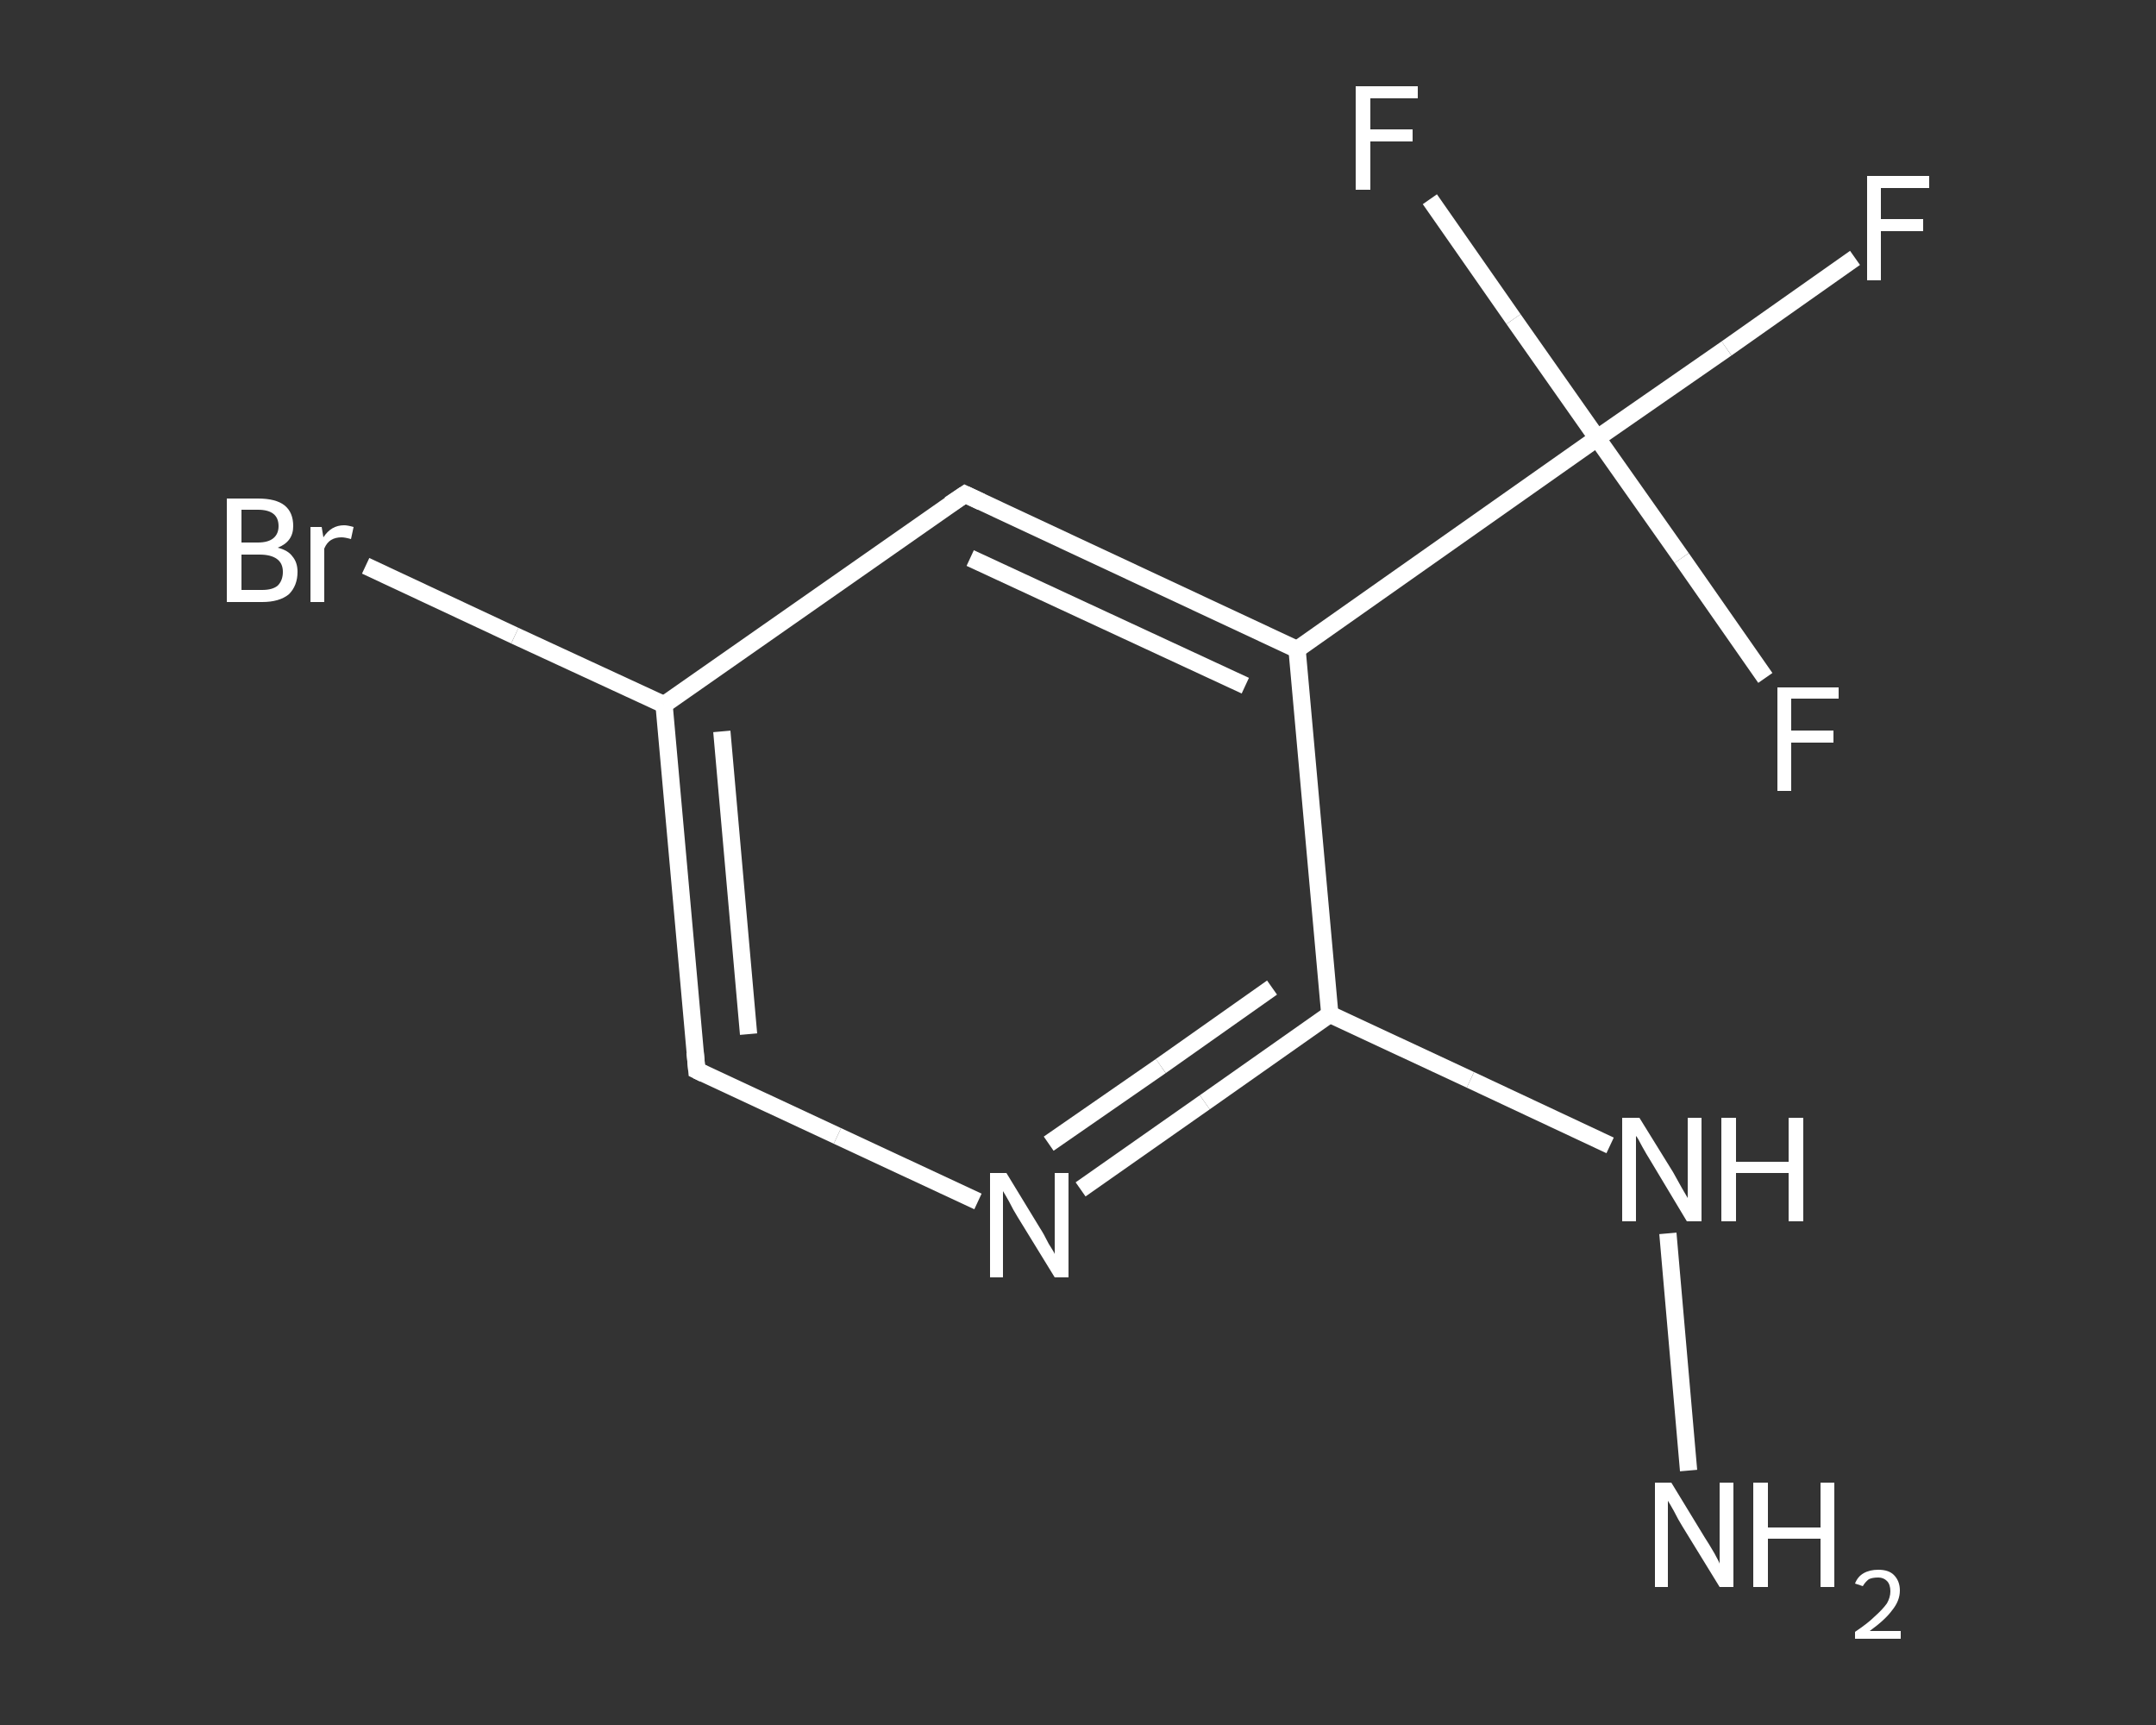 <?xml version='1.0' encoding='iso-8859-1'?>
<svg version='1.1' baseProfile='full'
              xmlns='http://www.w3.org/2000/svg'
                      xmlns:rdkit='http://www.rdkit.org/xml'
                      xmlns:xlink='http://www.w3.org/1999/xlink'
                  xml:space='preserve'
width='250px' height='200px' viewBox='0 0 250 200'>
<rect x="0" y="0" width="250" height="200" fill="#333333" stroke="none"/>
<!-- END OF HEADER -->
<rect style='opacity:1.0;fill:transparent;stroke:none' width='250.0' height='200.0' x='0.0' y='0.0'> </rect>
<path class='bond-0 atom-0 atom-1' d='M 195.8,170.5 L 193.4,143.0' style='fill:none;fill-rule:evenodd;stroke:#FFFFFF;stroke-width:2.0px;stroke-linecap:butt;stroke-linejoin:miter;stroke-opacity:1' />
<path class='bond-1 atom-1 atom-2' d='M 186.7,132.8 L 170.5,125.2' style='fill:none;fill-rule:evenodd;stroke:#FFFFFF;stroke-width:2.0px;stroke-linecap:butt;stroke-linejoin:miter;stroke-opacity:1' />
<path class='bond-1 atom-1 atom-2' d='M 170.5,125.2 L 154.2,117.6' style='fill:none;fill-rule:evenodd;stroke:#FFFFFF;stroke-width:2.0px;stroke-linecap:butt;stroke-linejoin:miter;stroke-opacity:1' />
<path class='bond-2 atom-2 atom-3' d='M 154.2,117.6 L 139.7,127.8' style='fill:none;fill-rule:evenodd;stroke:#FFFFFF;stroke-width:2.0px;stroke-linecap:butt;stroke-linejoin:miter;stroke-opacity:1' />
<path class='bond-2 atom-2 atom-3' d='M 139.7,127.8 L 125.3,137.9' style='fill:none;fill-rule:evenodd;stroke:#FFFFFF;stroke-width:2.0px;stroke-linecap:butt;stroke-linejoin:miter;stroke-opacity:1' />
<path class='bond-2 atom-2 atom-3' d='M 147.5,114.5 L 134.6,123.6' style='fill:none;fill-rule:evenodd;stroke:#FFFFFF;stroke-width:2.0px;stroke-linecap:butt;stroke-linejoin:miter;stroke-opacity:1' />
<path class='bond-2 atom-2 atom-3' d='M 134.6,123.6 L 121.6,132.6' style='fill:none;fill-rule:evenodd;stroke:#FFFFFF;stroke-width:2.0px;stroke-linecap:butt;stroke-linejoin:miter;stroke-opacity:1' />
<path class='bond-3 atom-3 atom-4' d='M 113.4,139.3 L 97.1,131.7' style='fill:none;fill-rule:evenodd;stroke:#FFFFFF;stroke-width:2.0px;stroke-linecap:butt;stroke-linejoin:miter;stroke-opacity:1' />
<path class='bond-3 atom-3 atom-4' d='M 97.1,131.7 L 80.8,124.1' style='fill:none;fill-rule:evenodd;stroke:#FFFFFF;stroke-width:2.0px;stroke-linecap:butt;stroke-linejoin:miter;stroke-opacity:1' />
<path class='bond-4 atom-4 atom-5' d='M 80.8,124.1 L 77.0,81.7' style='fill:none;fill-rule:evenodd;stroke:#FFFFFF;stroke-width:2.0px;stroke-linecap:butt;stroke-linejoin:miter;stroke-opacity:1' />
<path class='bond-4 atom-4 atom-5' d='M 86.8,119.9 L 83.7,84.8' style='fill:none;fill-rule:evenodd;stroke:#FFFFFF;stroke-width:2.0px;stroke-linecap:butt;stroke-linejoin:miter;stroke-opacity:1' />
<path class='bond-5 atom-5 atom-6' d='M 77.0,81.7 L 59.7,73.7' style='fill:none;fill-rule:evenodd;stroke:#FFFFFF;stroke-width:2.0px;stroke-linecap:butt;stroke-linejoin:miter;stroke-opacity:1' />
<path class='bond-5 atom-5 atom-6' d='M 59.7,73.7 L 42.4,65.6' style='fill:none;fill-rule:evenodd;stroke:#FFFFFF;stroke-width:2.0px;stroke-linecap:butt;stroke-linejoin:miter;stroke-opacity:1' />
<path class='bond-6 atom-5 atom-7' d='M 77.0,81.7 L 111.9,57.3' style='fill:none;fill-rule:evenodd;stroke:#FFFFFF;stroke-width:2.0px;stroke-linecap:butt;stroke-linejoin:miter;stroke-opacity:1' />
<path class='bond-7 atom-7 atom-8' d='M 111.9,57.3 L 150.4,75.3' style='fill:none;fill-rule:evenodd;stroke:#FFFFFF;stroke-width:2.0px;stroke-linecap:butt;stroke-linejoin:miter;stroke-opacity:1' />
<path class='bond-7 atom-7 atom-8' d='M 112.5,64.7 L 144.4,79.5' style='fill:none;fill-rule:evenodd;stroke:#FFFFFF;stroke-width:2.0px;stroke-linecap:butt;stroke-linejoin:miter;stroke-opacity:1' />
<path class='bond-8 atom-8 atom-9' d='M 150.4,75.3 L 185.2,50.8' style='fill:none;fill-rule:evenodd;stroke:#FFFFFF;stroke-width:2.0px;stroke-linecap:butt;stroke-linejoin:miter;stroke-opacity:1' />
<path class='bond-9 atom-9 atom-10' d='M 185.2,50.8 L 200.2,40.4' style='fill:none;fill-rule:evenodd;stroke:#FFFFFF;stroke-width:2.0px;stroke-linecap:butt;stroke-linejoin:miter;stroke-opacity:1' />
<path class='bond-9 atom-9 atom-10' d='M 200.2,40.4 L 215.1,29.9' style='fill:none;fill-rule:evenodd;stroke:#FFFFFF;stroke-width:2.0px;stroke-linecap:butt;stroke-linejoin:miter;stroke-opacity:1' />
<path class='bond-10 atom-9 atom-11' d='M 185.2,50.8 L 175.5,37.0' style='fill:none;fill-rule:evenodd;stroke:#FFFFFF;stroke-width:2.0px;stroke-linecap:butt;stroke-linejoin:miter;stroke-opacity:1' />
<path class='bond-10 atom-9 atom-11' d='M 175.5,37.0 L 165.8,23.1' style='fill:none;fill-rule:evenodd;stroke:#FFFFFF;stroke-width:2.0px;stroke-linecap:butt;stroke-linejoin:miter;stroke-opacity:1' />
<path class='bond-11 atom-9 atom-12' d='M 185.2,50.8 L 195.0,64.7' style='fill:none;fill-rule:evenodd;stroke:#FFFFFF;stroke-width:2.0px;stroke-linecap:butt;stroke-linejoin:miter;stroke-opacity:1' />
<path class='bond-11 atom-9 atom-12' d='M 195.0,64.7 L 204.7,78.6' style='fill:none;fill-rule:evenodd;stroke:#FFFFFF;stroke-width:2.0px;stroke-linecap:butt;stroke-linejoin:miter;stroke-opacity:1' />
<path class='bond-12 atom-8 atom-2' d='M 150.4,75.3 L 154.2,117.6' style='fill:none;fill-rule:evenodd;stroke:#FFFFFF;stroke-width:2.0px;stroke-linecap:butt;stroke-linejoin:miter;stroke-opacity:1' />
<path d='M 81.6,124.5 L 80.8,124.1 L 80.6,122.0' style='fill:none;stroke:#FFFFFF;stroke-width:2.0px;stroke-linecap:butt;stroke-linejoin:miter;stroke-opacity:1;' />
<path d='M 110.1,58.5 L 111.9,57.3 L 113.8,58.2' style='fill:none;stroke:#FFFFFF;stroke-width:2.0px;stroke-linecap:butt;stroke-linejoin:miter;stroke-opacity:1;' />
<path class='atom-0' d='M 193.8 171.9
L 197.7 178.3
Q 198.1 178.9, 198.8 180.1
Q 199.4 181.2, 199.4 181.3
L 199.4 171.9
L 201.0 171.9
L 201.0 184.0
L 199.4 184.0
L 195.1 177.0
Q 194.6 176.2, 194.1 175.2
Q 193.6 174.3, 193.4 174.0
L 193.4 184.0
L 191.9 184.0
L 191.9 171.9
L 193.8 171.9
' fill='#FFFFFF'/>
<path class='atom-0' d='M 203.3 171.9
L 205.0 171.9
L 205.0 177.1
L 211.1 177.1
L 211.1 171.9
L 212.7 171.9
L 212.7 184.0
L 211.1 184.0
L 211.1 178.4
L 205.0 178.4
L 205.0 184.0
L 203.3 184.0
L 203.3 171.9
' fill='#FFFFFF'/>
<path class='atom-0' d='M 215.1 183.6
Q 215.4 182.8, 216.1 182.4
Q 216.8 182.0, 217.8 182.0
Q 219.0 182.0, 219.6 182.6
Q 220.3 183.3, 220.3 184.4
Q 220.3 185.6, 219.4 186.7
Q 218.6 187.8, 216.8 189.1
L 220.4 189.1
L 220.4 190.0
L 215.1 190.0
L 215.1 189.2
Q 216.6 188.2, 217.4 187.4
Q 218.3 186.6, 218.8 185.9
Q 219.2 185.2, 219.2 184.5
Q 219.2 183.7, 218.8 183.3
Q 218.4 182.9, 217.8 182.9
Q 217.1 182.9, 216.7 183.1
Q 216.3 183.4, 216.0 183.9
L 215.1 183.6
' fill='#FFFFFF'/>
<path class='atom-1' d='M 190.1 129.6
L 194.0 135.9
Q 194.4 136.6, 195.0 137.7
Q 195.7 138.9, 195.7 138.9
L 195.7 129.6
L 197.3 129.6
L 197.3 141.6
L 195.6 141.6
L 191.4 134.6
Q 190.9 133.8, 190.4 132.9
Q 189.9 131.9, 189.7 131.7
L 189.7 141.6
L 188.1 141.6
L 188.1 129.6
L 190.1 129.6
' fill='#FFFFFF'/>
<path class='atom-1' d='M 199.6 129.6
L 201.3 129.6
L 201.3 134.7
L 207.4 134.7
L 207.4 129.6
L 209.1 129.6
L 209.1 141.6
L 207.4 141.6
L 207.4 136.0
L 201.3 136.0
L 201.3 141.6
L 199.6 141.6
L 199.6 129.6
' fill='#FFFFFF'/>
<path class='atom-3' d='M 116.7 136.0
L 120.6 142.4
Q 121.0 143.0, 121.6 144.2
Q 122.3 145.3, 122.3 145.4
L 122.3 136.0
L 123.9 136.0
L 123.9 148.1
L 122.3 148.1
L 118.0 141.1
Q 117.5 140.3, 117.0 139.3
Q 116.5 138.4, 116.3 138.1
L 116.3 148.1
L 114.8 148.1
L 114.8 136.0
L 116.7 136.0
' fill='#FFFFFF'/>
<path class='atom-6' d='M 32.2 63.5
Q 33.4 63.8, 33.9 64.5
Q 34.5 65.2, 34.5 66.3
Q 34.5 67.9, 33.5 68.9
Q 32.4 69.8, 30.4 69.8
L 26.3 69.8
L 26.3 57.8
L 29.9 57.8
Q 32.0 57.8, 33.0 58.6
Q 34.0 59.4, 34.0 61.0
Q 34.0 62.8, 32.2 63.5
M 28.0 59.1
L 28.0 62.9
L 29.9 62.9
Q 31.1 62.9, 31.7 62.4
Q 32.3 61.9, 32.3 61.0
Q 32.3 59.1, 29.9 59.1
L 28.0 59.1
M 30.4 68.4
Q 31.6 68.4, 32.2 67.9
Q 32.8 67.3, 32.8 66.3
Q 32.8 65.3, 32.1 64.8
Q 31.4 64.3, 30.1 64.3
L 28.0 64.3
L 28.0 68.4
L 30.4 68.4
' fill='#FFFFFF'/>
<path class='atom-6' d='M 37.3 61.1
L 37.5 62.3
Q 38.4 60.9, 39.9 60.9
Q 40.3 60.9, 41.0 61.1
L 40.7 62.5
Q 40.0 62.3, 39.6 62.3
Q 38.9 62.3, 38.4 62.6
Q 37.9 62.9, 37.6 63.6
L 37.6 69.8
L 36.0 69.8
L 36.0 61.1
L 37.3 61.1
' fill='#FFFFFF'/>
<path class='atom-10' d='M 216.5 20.4
L 223.7 20.4
L 223.7 21.8
L 218.1 21.8
L 218.1 25.4
L 223.0 25.4
L 223.0 26.8
L 218.1 26.8
L 218.1 32.5
L 216.5 32.5
L 216.5 20.4
' fill='#FFFFFF'/>
<path class='atom-11' d='M 157.2 10.0
L 164.4 10.0
L 164.4 11.4
L 158.9 11.4
L 158.9 15.0
L 163.8 15.0
L 163.8 16.4
L 158.9 16.4
L 158.9 22.0
L 157.2 22.0
L 157.2 10.0
' fill='#FFFFFF'/>
<path class='atom-12' d='M 206.1 79.7
L 213.2 79.7
L 213.2 81.0
L 207.7 81.0
L 207.7 84.7
L 212.6 84.7
L 212.6 86.1
L 207.7 86.1
L 207.7 91.7
L 206.1 91.7
L 206.1 79.7
' fill='#FFFFFF'/>
</svg>
